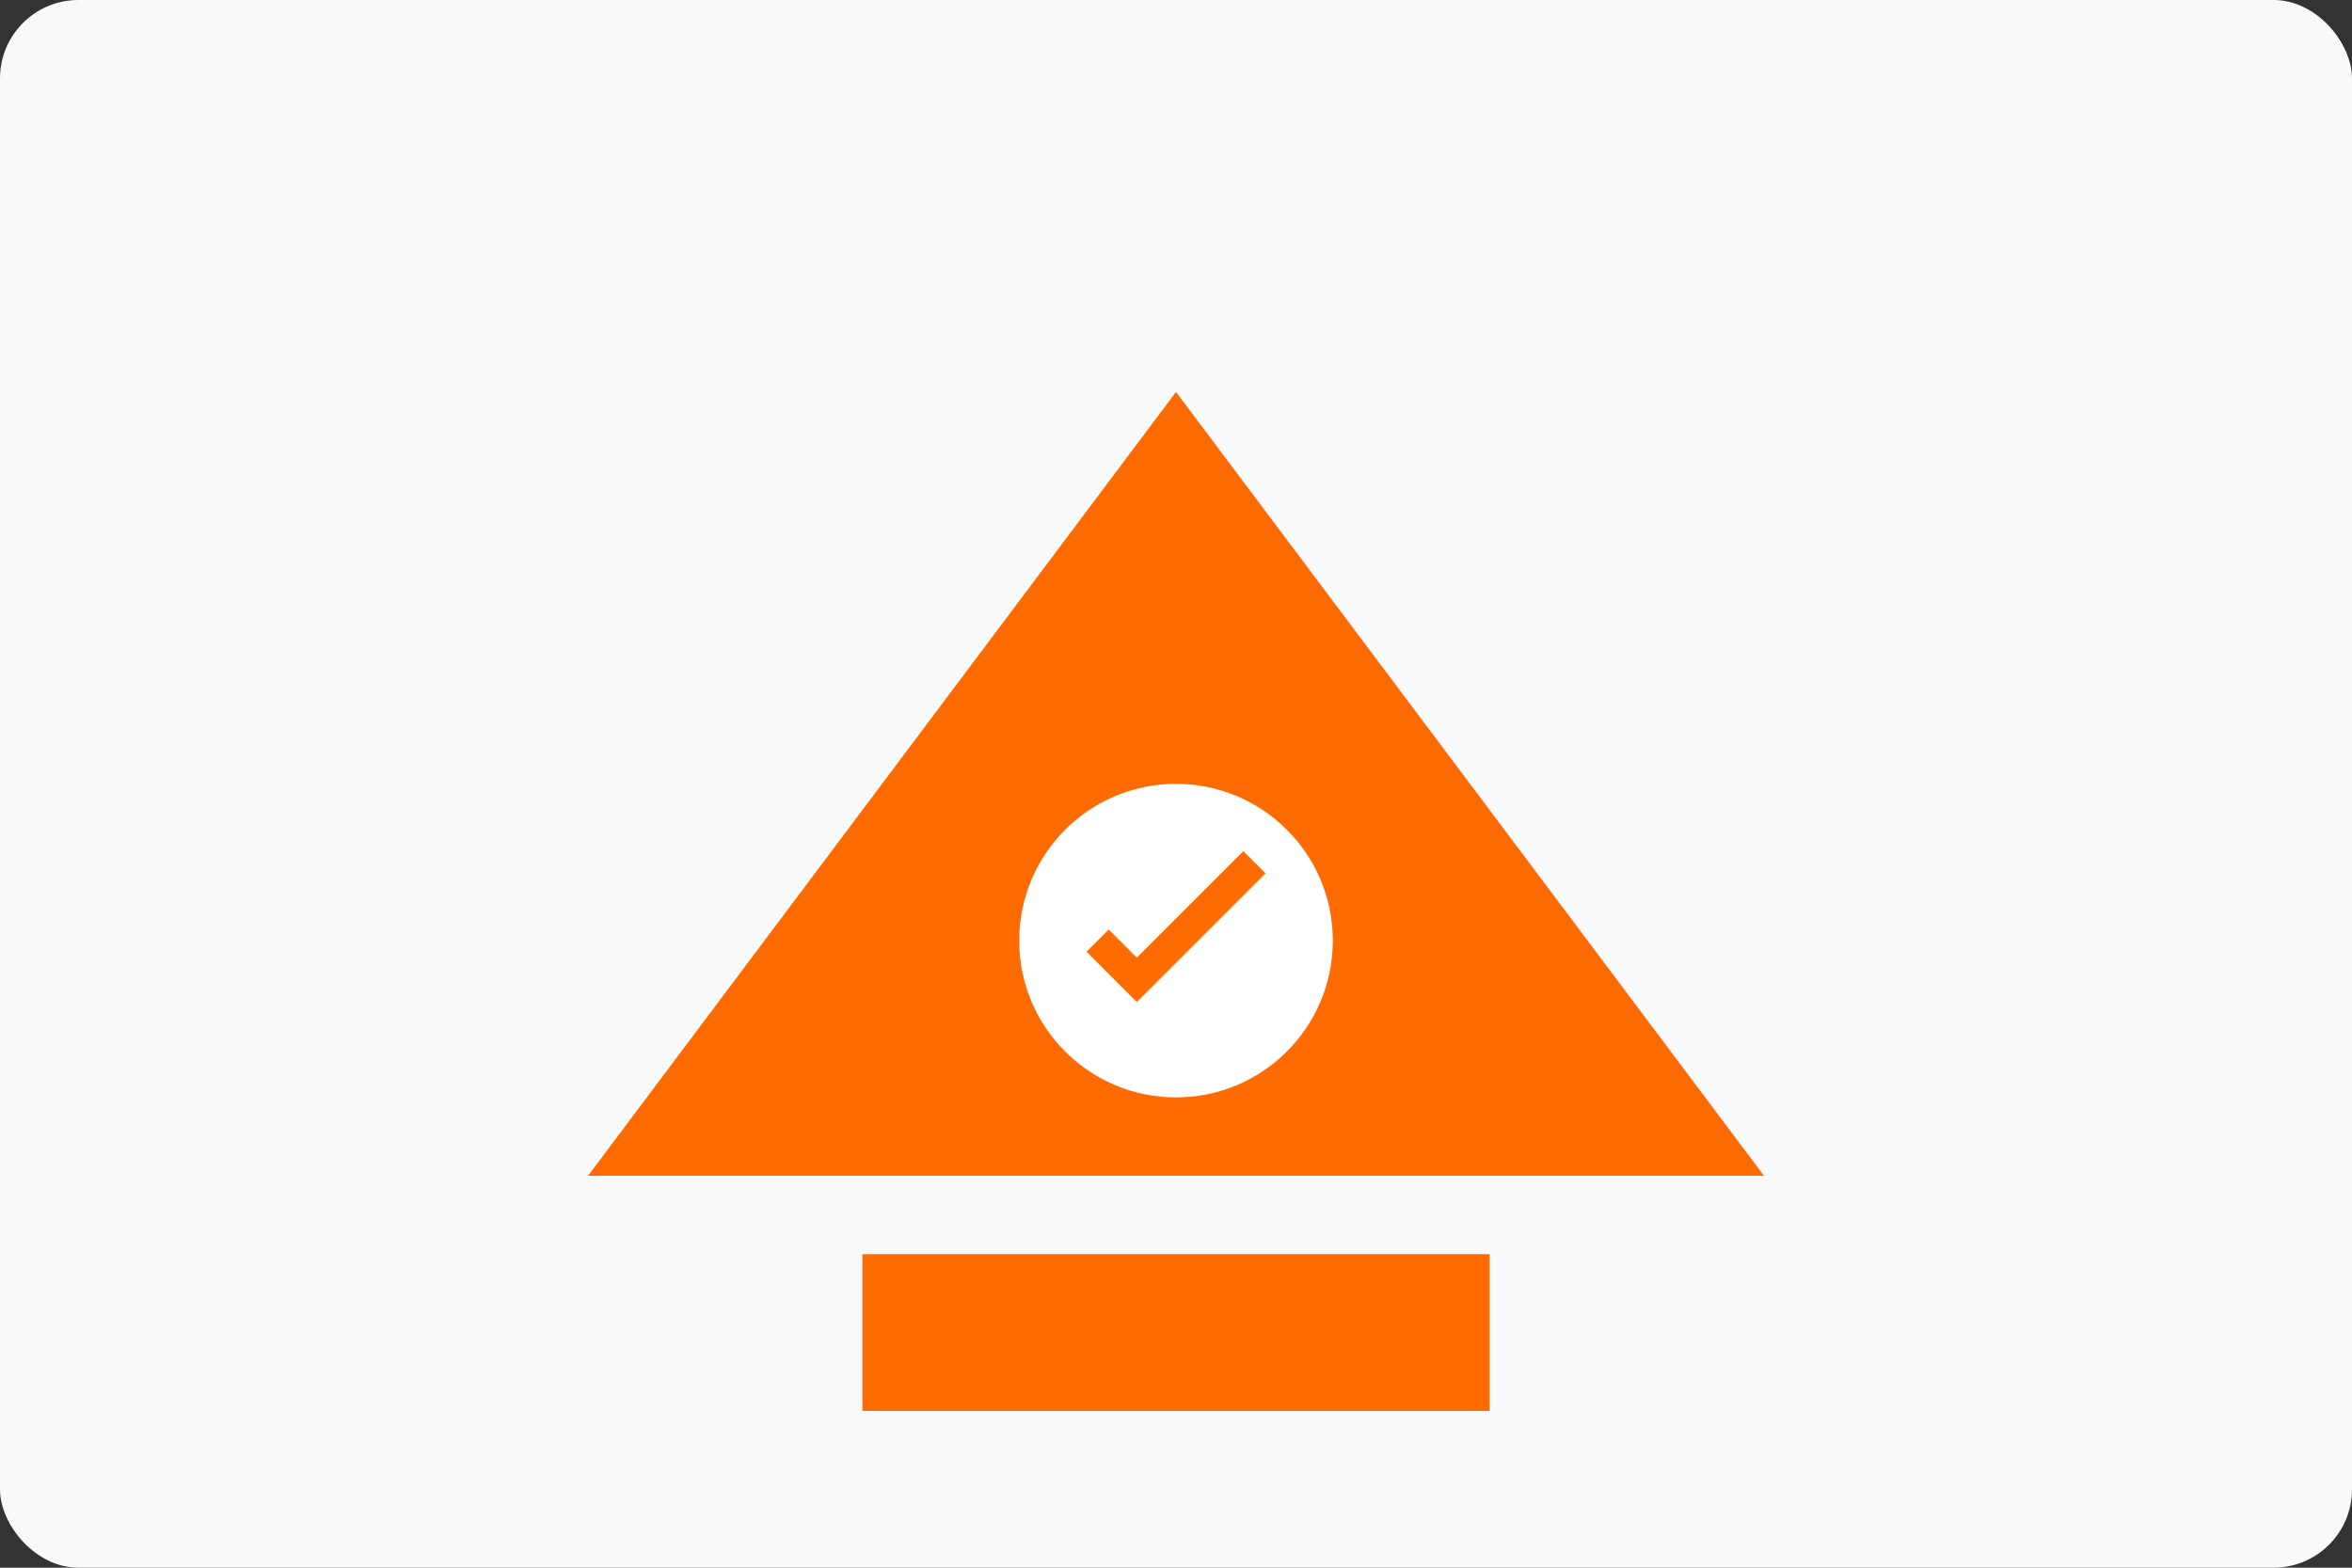 <svg xmlns="http://www.w3.org/2000/svg" width="300" height="200" viewBox="0 0 300 200">
  <rect x="0" y="0" width="300" height="200" fill="#333333" stroke="none"/>
  <rect width="300" height="200" fill="#f8f9fa" rx="10" ry="10"/>
  <g transform="translate(75, 50)">
    <path d="M75 0l75 100H0z" fill="#FF6B00"/>
    <path d="M35 110h80v20H35z" fill="#FF6B00"/>
    <circle cx="75" cy="70" r="20" fill="#fff"/>
    <path d="M65 70l5 5 15-15" stroke="#FF6B00" stroke-width="4" fill="none"/>
  </g>
</svg>
